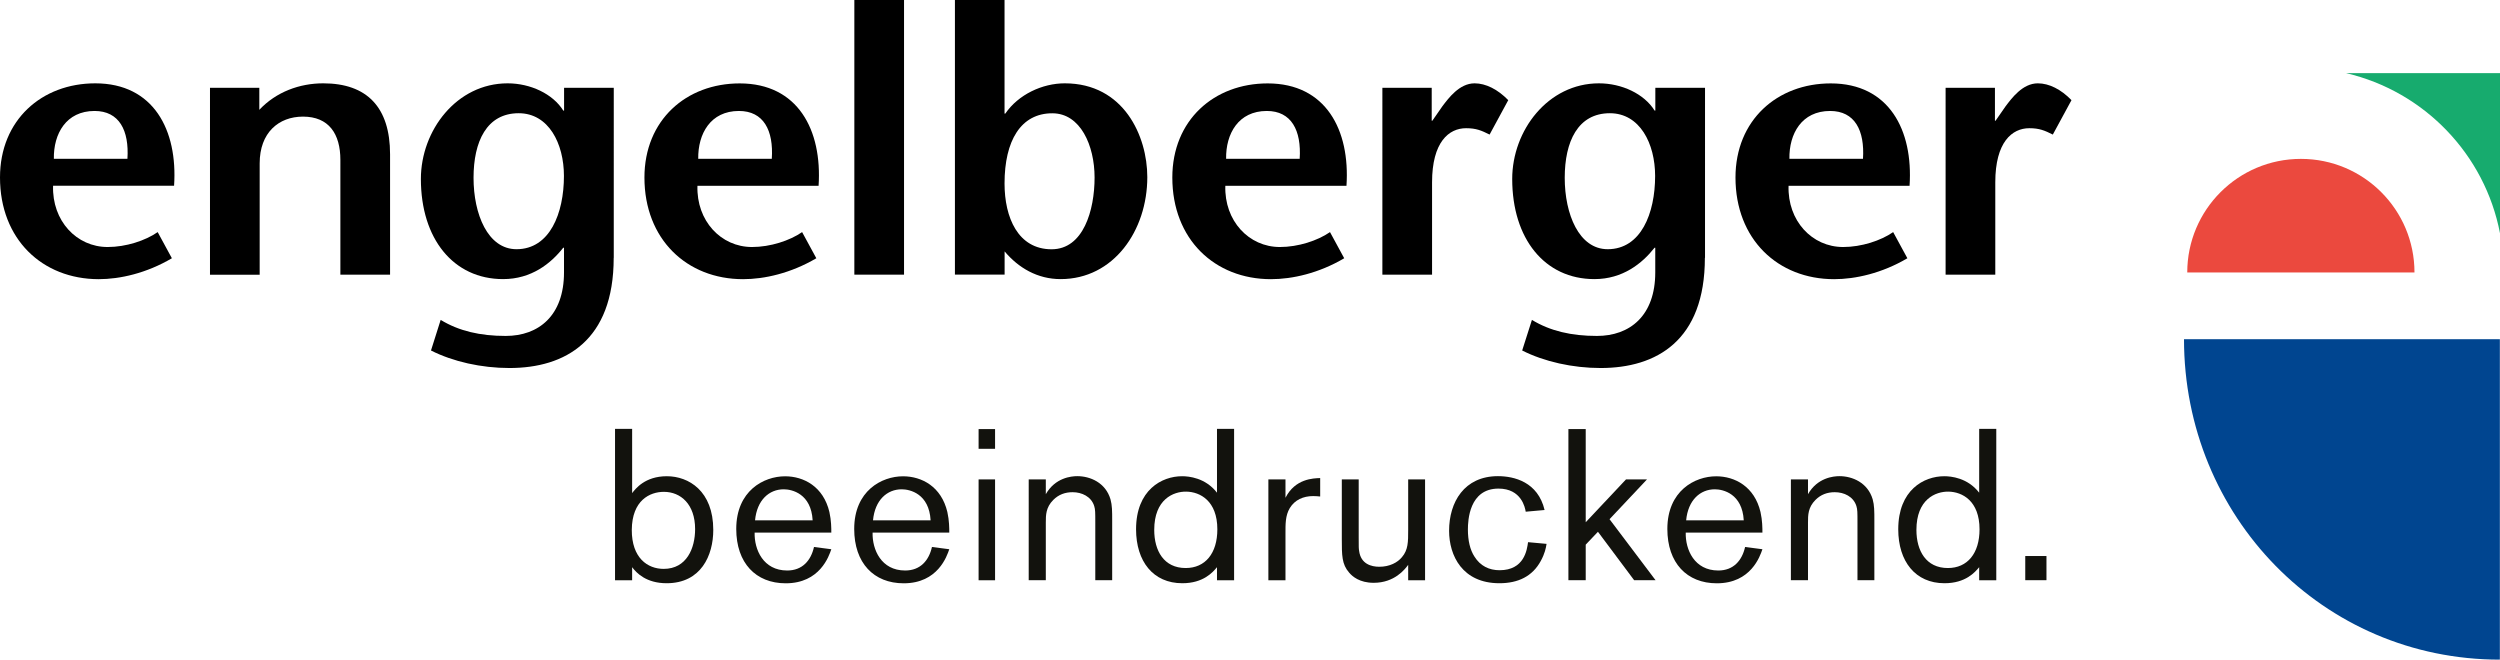 <?xml version="1.0" encoding="utf-8"?>
<!-- Generator: Adobe Illustrator 28.1.0, SVG Export Plug-In . SVG Version: 6.00 Build 0)  -->
<svg version="1.1" id="Ebene_1" xmlns="http://www.w3.org/2000/svg" xmlns:xlink="http://www.w3.org/1999/xlink" x="0px" y="0px"
	 viewBox="0 0 353.72 93.33" style="enable-background:new 0 0 353.72 93.33;" xml:space="preserve">
<style type="text/css">
	.st0{fill:#EB493E;}
	.st1{fill:#004590;}
	.st2{fill-rule:evenodd;clip-rule:evenodd;fill:#17AB6E;}
	.st3{fill:#12120D;}
</style>
<g>
	<g>
		<path d="M7.51,26.28c-0.16,4.97,3.33,8.67,7.72,8.67c2.59,0,5.34-0.9,7.08-2.11l2.01,3.7c-3.6,2.12-7.35,2.96-10.36,2.96
			C5.97,39.49,0,33.84,0,25.11c0-8.14,5.92-13.32,13.48-13.32c8.25,0,11.68,6.61,11.15,14.49H7.51z M18.03,22.47
			c0.26-4.02-1.16-6.77-4.65-6.77c-4.02,0-5.82,3.22-5.76,6.77H18.03z"/>
		<path d="M36.69,15.54c2.38-2.54,5.71-3.75,9.04-3.75c6.19,0,9.46,3.38,9.46,10.04v17.03h-7.03V22.63c0-3.7-1.64-6.13-5.29-6.13
			c-3.44,0-6.13,2.27-6.13,6.61v15.76h-7.03V12.42h6.98V15.54z"/>
		<path d="M86.83,36.48c0,11.74-6.87,15.59-14.75,15.59c-3.97,0-7.98-0.9-11.1-2.48l1.37-4.33c2.59,1.58,5.6,2.27,9.2,2.27
			c4.65,0,8.25-2.85,8.25-8.99v-3.49h-0.11c-1.74,2.22-4.49,4.44-8.51,4.44c-7.03,0-11.63-5.71-11.63-14.17
			c0-6.87,5.07-13.53,12.27-13.53c3.22,0,6.4,1.48,7.88,3.86h0.11v-3.23h7.03V36.48z M67,25.16c0,5.13,2.01,10.1,6.08,10.1
			c4.71,0,6.71-5.08,6.71-10.36c0-4.6-2.17-8.88-6.4-8.88C68.85,16.02,67,20.04,67,25.16z"/>
		<path d="M98.68,26.28c-0.16,4.97,3.33,8.67,7.72,8.67c2.59,0,5.34-0.9,7.09-2.11l2.01,3.7c-3.6,2.12-7.35,2.96-10.36,2.96
			c-7.98,0-13.96-5.66-13.96-14.38c0-8.14,5.92-13.32,13.48-13.32c8.25,0,11.68,6.61,11.16,14.49H98.68z M109.2,22.47
			c0.27-4.02-1.16-6.77-4.65-6.77c-4.02,0-5.81,3.22-5.76,6.77H109.2z"/>
		<path d="M120.88,38.86V0h7.03v38.86H120.88z"/>
		<path d="M135.1,0h7.03v16.07h0.11c1.85-2.7,5.24-4.28,8.41-4.28c8.35,0,11.68,7.46,11.68,13.27c0,7.56-4.76,14.43-12.26,14.43
			c-3.28,0-5.97-1.59-7.93-3.92v3.28h-7.03V0z M142.13,25.96c0,4.81,1.9,9.31,6.66,9.31c4.49,0,6.08-5.5,6.08-10.15
			c0-4.55-2.01-9.09-5.97-9.09C144.45,16.02,142.13,19.88,142.13,25.96z"/>
		<path d="M173.37,26.28c-0.16,4.97,3.33,8.67,7.72,8.67c2.59,0,5.34-0.9,7.09-2.11l2.01,3.7c-3.59,2.12-7.35,2.96-10.36,2.96
			c-7.98,0-13.96-5.66-13.96-14.38c0-8.14,5.92-13.32,13.49-13.32c8.25,0,11.68,6.61,11.15,14.49H173.37z M183.89,22.47
			c0.26-4.02-1.17-6.77-4.65-6.77c-4.02,0-5.82,3.22-5.76,6.77H183.89z"/>
		<path d="M202.56,17.08h0.1l1.43-2.06c0.85-1.11,2.38-3.23,4.55-3.23c1.58,0,3.27,0.85,4.76,2.38l-2.64,4.87
			c-1.16-0.58-1.9-0.9-3.33-0.9c-2.43,0-4.81,1.95-4.81,7.66v13.06h-7.03V12.42h6.98V17.08z"/>
		<path d="M241.22,36.48c0,11.74-6.87,15.59-14.75,15.59c-3.96,0-7.98-0.9-11.1-2.48l1.38-4.33c2.59,1.58,5.6,2.27,9.2,2.27
			c4.65,0,8.25-2.85,8.25-8.99v-3.49h-0.1c-1.75,2.22-4.5,4.44-8.51,4.44c-7.03,0-11.63-5.71-11.63-14.17
			c0-6.87,5.07-13.53,12.27-13.53c3.23,0,6.4,1.48,7.88,3.86h0.1v-3.23h7.03V36.48z M221.39,25.16c0,5.13,2.01,10.1,6.08,10.1
			c4.71,0,6.71-5.08,6.71-10.36c0-4.6-2.17-8.88-6.4-8.88C223.24,16.02,221.39,20.04,221.39,25.16z"/>
		<path d="M253.06,26.28c-0.16,4.97,3.33,8.67,7.72,8.67c2.59,0,5.34-0.9,7.08-2.11l2.01,3.7c-3.59,2.12-7.35,2.96-10.36,2.96
			c-7.98,0-13.96-5.66-13.96-14.38c0-8.14,5.92-13.32,13.48-13.32c8.25,0,11.68,6.61,11.15,14.49H253.06z M263.59,22.47
			c0.26-4.02-1.16-6.77-4.65-6.77c-4.02,0-5.82,3.22-5.76,6.77H263.59z"/>
		<path d="M282.25,17.08h0.1l1.43-2.06c0.85-1.11,2.38-3.23,4.55-3.23c1.59,0,3.28,0.85,4.76,2.38l-2.64,4.87
			c-1.16-0.58-1.9-0.9-3.33-0.9c-2.43,0-4.81,1.95-4.81,7.66v13.06h-7.03V12.42h6.98V17.08z"/>
	</g>
	<g>
		<path class="st0" d="M341.62,38.55c0-8.88-7.19-16.07-16.07-16.07c-8.88,0-16.08,7.2-16.08,16.07H341.62z"/>
		<path class="st1" d="M353.7,47.99v45.34c-25.05,0-44.69-20.3-44.69-45.34H353.7z"/>
		<path class="st2" d="M353.72,33.01V10.35h-21.77C342.98,12.93,351.58,21.82,353.72,33.01z"/>
	</g>
	<g>
		<path class="st3" d="M89.44,60.68v9.09c0.45-0.58,1.79-2.39,4.91-2.39c3.09,0,6.57,2.09,6.57,7.6c0,3.6-1.73,7.54-6.6,7.54
			c-2.88,0-4.27-1.45-4.88-2.27v1.85h-2.42V60.68H89.44z M93.9,80.49c3.27,0,4.45-2.94,4.45-5.63c0-3.51-2.03-5.27-4.42-5.27
			c-1.97,0-4.51,1.18-4.54,5.39C89.38,78.95,91.63,80.49,93.9,80.49z"/>
		<path class="st3" d="M117.62,77.71c-0.33,0.97-1.61,4.82-6.45,4.82c-4.24,0-7-2.88-7-7.69c0-5.39,3.88-7.45,6.91-7.45
			c2.64,0,5.42,1.45,6.27,5.06c0.27,1.21,0.27,2.3,0.27,2.91h-10.85c-0.06,2.39,1.21,5.36,4.61,5.36c2.15,0,3.36-1.42,3.79-3.33
			L117.62,77.71z M114.98,73.62c-0.21-3.76-2.91-4.39-4.09-4.39c-2.06,0-3.79,1.51-4.06,4.39H114.98z"/>
		<path class="st3" d="M134.31,77.71c-0.33,0.97-1.61,4.82-6.45,4.82c-4.24,0-7-2.88-7-7.69c0-5.39,3.88-7.45,6.91-7.45
			c2.64,0,5.42,1.45,6.27,5.06c0.27,1.21,0.27,2.3,0.27,2.91h-10.85c-0.06,2.39,1.21,5.36,4.61,5.36c2.15,0,3.36-1.42,3.79-3.33
			L134.31,77.71z M131.67,73.62c-0.21-3.76-2.91-4.39-4.09-4.39c-2.06,0-3.79,1.51-4.06,4.39H131.67z"/>
		<path class="st3" d="M140.79,60.71v2.79h-2.33v-2.79H140.79z M140.79,67.83V82.1h-2.33V67.83H140.79z"/>
		<path class="st3" d="M147.97,67.83v2.09c1.33-2.33,3.6-2.55,4.45-2.55c1.82,0,4,0.91,4.7,3.27c0.24,0.85,0.24,1.73,0.24,2.94v8.51
			h-2.39v-8.12c0-1.45,0-1.88-0.15-2.36c-0.42-1.36-1.76-1.97-3.06-1.97c-1.06,0-1.97,0.33-2.73,1.09
			c-1.06,1.06-1.06,2.15-1.06,3.21v8.15h-2.42V67.83H147.97z"/>
		<path class="st3" d="M174.61,60.68V82.1h-2.42v-1.85c-0.58,0.7-1.91,2.27-4.91,2.27c-4.12,0-6.54-3.09-6.54-7.63
			c0-5.57,3.64-7.51,6.51-7.51c0.94,0,3.3,0.21,4.94,2.33v-9.03H174.61z M163.31,74.98c0,2.94,1.36,5.39,4.45,5.39
			c2.76,0,4.48-2.06,4.48-5.48c0-4.03-2.45-5.3-4.39-5.33C166.01,69.53,163.31,70.65,163.31,74.98z"/>
		<path class="st3" d="M181.88,67.83v2.6c1.36-2.7,3.94-2.76,4.91-2.79v2.61c-0.3-0.03-0.61-0.06-1-0.06c-1.39,0-2.6,0.54-3.3,1.7
			c-0.64,1.06-0.61,2.3-0.61,3.61v6.6h-2.42V67.83H181.88z"/>
		<path class="st3" d="M189.85,67.83h2.39v8.15c0,1.48,0,1.61,0.06,1.97c0.24,1.85,1.73,2.24,2.85,2.24c1.48,0,2.6-0.61,3.21-1.36
			c0.88-1.03,0.88-2.15,0.88-3.85v-7.15h2.39V82.1h-2.39v-2.18c-0.45,0.61-1.91,2.54-4.88,2.54c-2,0-3.03-0.91-3.48-1.45
			c-1.03-1.18-1.03-2.42-1.03-4.82V67.83z"/>
		<path class="st3" d="M218.82,76.95c-0.09,0.58-0.24,1.36-0.82,2.42c-1.18,2.18-3.21,3.15-5.85,3.15c-5.24,0-7.12-3.91-7.12-7.42
			c0-4.06,2.15-7.73,6.91-7.73c2.3,0,5.66,0.82,6.6,4.79l-2.67,0.24c-0.09-0.58-0.61-3.27-3.85-3.27c-4.15,0-4.33,4.51-4.33,5.79
			c0,1.54,0.3,2.88,0.94,3.85c0.82,1.3,2.06,1.91,3.54,1.91c3.48,0,3.88-2.85,4.03-3.97L218.82,76.95z"/>
		<path class="st3" d="M227.73,73.46l6.51,8.63h-3.03l-5.12-6.85l-1.73,1.82v5.03h-2.45V60.71h2.45v13.18l5.7-6.06h2.97
			L227.73,73.46z"/>
		<path class="st3" d="M249.36,77.71c-0.33,0.97-1.61,4.82-6.45,4.82c-4.24,0-7-2.88-7-7.69c0-5.39,3.88-7.45,6.91-7.45
			c2.64,0,5.42,1.45,6.27,5.06c0.27,1.21,0.27,2.3,0.27,2.91h-10.85c-0.06,2.39,1.21,5.36,4.61,5.36c2.15,0,3.36-1.42,3.79-3.33
			L249.36,77.71z M246.72,73.62c-0.21-3.76-2.91-4.39-4.09-4.39c-2.06,0-3.79,1.51-4.06,4.39H246.72z"/>
		<path class="st3" d="M255.81,67.83v2.09c1.33-2.33,3.6-2.55,4.45-2.55c1.82,0,4,0.91,4.7,3.27c0.24,0.85,0.24,1.73,0.24,2.94v8.51
			h-2.39v-8.12c0-1.45,0-1.88-0.15-2.36c-0.42-1.36-1.76-1.97-3.06-1.97c-1.06,0-1.97,0.33-2.73,1.09
			c-1.06,1.06-1.06,2.15-1.06,3.21v8.15h-2.42V67.83H255.81z"/>
		<path class="st3" d="M282.45,60.68V82.1h-2.42v-1.85c-0.58,0.7-1.91,2.27-4.91,2.27c-4.12,0-6.54-3.09-6.54-7.63
			c0-5.57,3.63-7.51,6.51-7.51c0.94,0,3.3,0.21,4.94,2.33v-9.03H282.45z M271.15,74.98c0,2.94,1.36,5.39,4.45,5.39
			c2.76,0,4.48-2.06,4.48-5.48c0-4.03-2.45-5.3-4.39-5.33C273.85,69.53,271.15,70.65,271.15,74.98z"/>
		<path class="st3" d="M289.55,78.67v3.42h-3v-3.42H289.55z"/>
	</g>
</g>
</svg>
